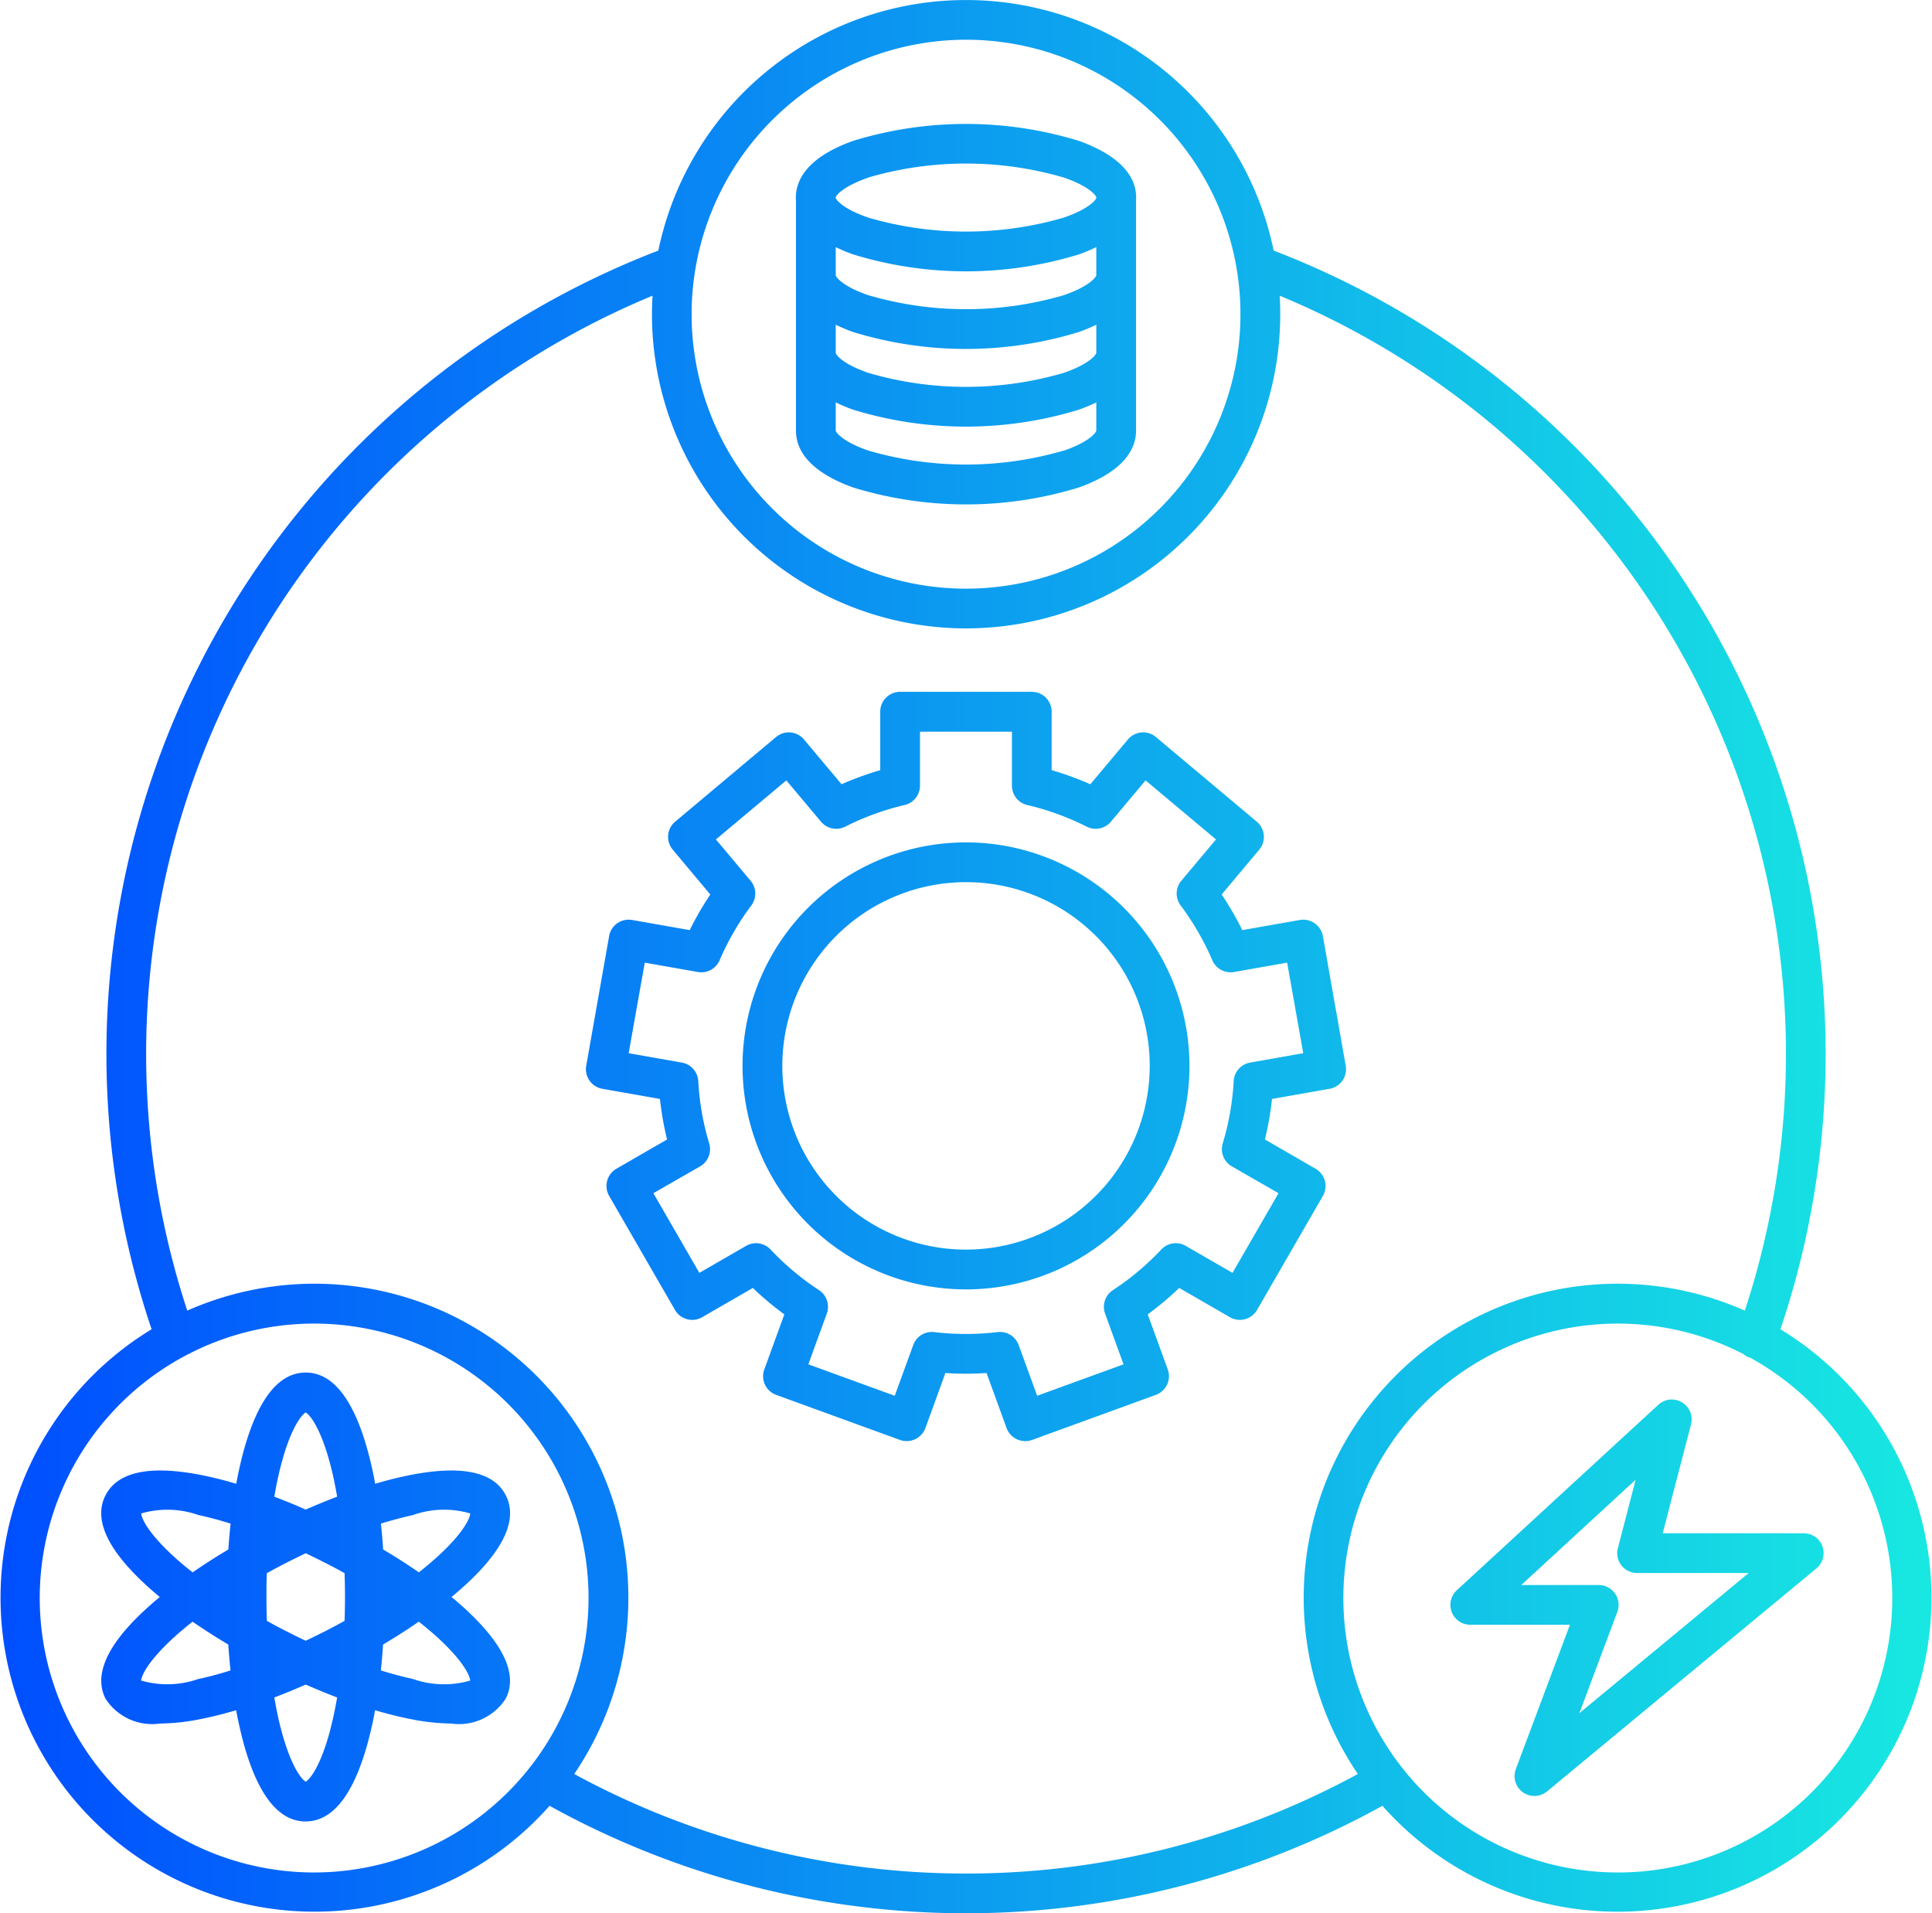 <svg xmlns="http://www.w3.org/2000/svg" xmlns:xlink="http://www.w3.org/1999/xlink" width="72" height="71.29" viewBox="0 0 72 71.29">
  <defs>
    <linearGradient id="linear-gradient" y1="0.5" x2="1" y2="0.5" gradientUnits="objectBoundingBox">
      <stop offset="0" stop-color="#004eff"/>
      <stop offset="1" stop-color="#18e9e1"/>
    </linearGradient>
  </defs>
  <g id="Serv_DA_DataAnalytics_Immersive_SMEs_BlueGR" transform="translate(-1223.682 -648.129)">
    <path id="Path_28" data-name="Path 28" d="M1272.709,1915.394l-1.887-1.09a11.674,11.674,0,0,0,.265-1.51l2.147-.379a.74.74,0,0,0,.6-.857l-.852-4.833a.742.742,0,0,0-.858-.6l-2.146.378a11.437,11.437,0,0,0-.768-1.327l1.4-1.671a.74.74,0,0,0-.092-1.043l-3.759-3.154a.739.739,0,0,0-1.043.091l-1.4,1.669a11.5,11.5,0,0,0-1.442-.525v-2.179a.74.74,0,0,0-.74-.74h-4.908a.74.74,0,0,0-.74.74v2.179a11.614,11.614,0,0,0-1.442.525l-1.4-1.669a.739.739,0,0,0-.5-.262.748.748,0,0,0-.541.171l-3.759,3.154a.74.74,0,0,0-.091,1.043l1.4,1.671a11.448,11.448,0,0,0-.767,1.327l-2.147-.378a.74.74,0,0,0-.857.6l-.853,4.833a.74.74,0,0,0,.6.857l2.148.379a11.51,11.51,0,0,0,.265,1.51l-1.888,1.09a.742.742,0,0,0-.271,1.012l2.454,4.25a.74.74,0,0,0,1.011.271l1.89-1.091a11.526,11.526,0,0,0,1.174.985l-.746,2.05a.739.739,0,0,0,.442.949l4.612,1.679a.742.742,0,0,0,.949-.443l.746-2.05a11.513,11.513,0,0,0,1.533,0l.746,2.05a.739.739,0,0,0,.7.487.749.749,0,0,0,.253-.044l4.611-1.679a.741.741,0,0,0,.443-.949l-.746-2.05a11.622,11.622,0,0,0,1.173-.985l1.89,1.091a.74.74,0,0,0,1.011-.271l2.454-4.25A.741.741,0,0,0,1272.709,1915.394Zm-3.095,3.88-1.743-1.006a.738.738,0,0,0-.909.134,10.084,10.084,0,0,1-1.807,1.517.74.74,0,0,0-.29.873l.688,1.89-3.22,1.172-.688-1.891a.741.741,0,0,0-.7-.487.864.864,0,0,0-.087.005,9.98,9.98,0,0,1-2.361,0,.739.739,0,0,0-.782.482l-.689,1.891-3.22-1.172.688-1.89a.741.741,0,0,0-.289-.873,10.05,10.05,0,0,1-1.807-1.517.741.741,0,0,0-.91-.134l-1.743,1.006-1.713-2.968,1.741-1a.741.741,0,0,0,.338-.855,9.988,9.988,0,0,1-.407-2.324.741.741,0,0,0-.611-.688l-1.982-.35.6-3.374,1.98.349a.742.742,0,0,0,.809-.437,9.976,9.976,0,0,1,1.181-2.043.741.741,0,0,0-.026-.92l-1.293-1.54,2.625-2.2,1.292,1.54a.742.742,0,0,0,.9.185,9.879,9.879,0,0,1,2.216-.807.741.741,0,0,0,.572-.721v-2.01h3.427v2.01a.74.74,0,0,0,.571.721,9.917,9.917,0,0,1,2.217.807.741.741,0,0,0,.9-.185l1.292-1.54,2.625,2.2-1.293,1.54a.741.741,0,0,0-.025.92,10.021,10.021,0,0,1,1.181,2.043.742.742,0,0,0,.809.437l1.979-.349.6,3.374-1.982.35a.741.741,0,0,0-.61.688,9.989,9.989,0,0,1-.408,2.324.74.74,0,0,0,.339.855l1.74,1Zm-9.932-16.04a8.328,8.328,0,1,0,8.328,8.327A8.336,8.336,0,0,0,1259.682,1903.234Zm0,15.174a6.846,6.846,0,1,1,6.847-6.847A6.855,6.855,0,0,1,1259.682,1918.408Zm30.351,2.968a32.066,32.066,0,0,0-18.885-40.193,11.709,11.709,0,0,0-22.932,0,32.07,32.07,0,0,0-18.884,40.192,11.7,11.7,0,1,0,14.831,17.757,32.077,32.077,0,0,0,31.038,0,11.7,11.7,0,1,0,14.832-17.756Zm-30.351-48.05a10.227,10.227,0,1,1-10.226,10.227A10.238,10.238,0,0,1,1259.682,1873.326Zm-24.293,68.29a10.226,10.226,0,1,1,10.226-10.226A10.238,10.238,0,0,1,1235.389,1941.616Zm24.293.04a30.551,30.551,0,0,1-14.6-3.709,11.7,11.7,0,0,0-14.421-17.266A30.59,30.59,0,0,1,1248,1882.864c-.013.228-.021.457-.021.689a11.707,11.707,0,0,0,23.414,0c0-.232-.007-.461-.021-.689a30.59,30.59,0,0,1,17.334,37.817,11.7,11.7,0,0,0-14.421,17.266A30.552,30.552,0,0,1,1259.682,1941.656Zm24.293-.04a10.226,10.226,0,1,1,4.673-19.32.741.741,0,0,0,.225.131l.045.014a10.224,10.224,0,0,1-4.943,19.175Zm-30.629-53.721c0,1.117,1.158,1.767,2.129,2.115a14.341,14.341,0,0,0,8.414,0c1.76-.631,2.13-1.5,2.13-2.115v-8.559c0-.042.005-.083.005-.124,0-1.118-1.159-1.768-2.131-2.116a14.342,14.342,0,0,0-8.421,0c-1.762.631-2.131,1.5-2.131,2.116,0,.041,0,.082.005.122Zm11.192-2.9c-.008.068-.248.411-1.215.745a12.98,12.98,0,0,1-7.281,0c-.968-.334-1.208-.678-1.215-.744v-1.052a6.1,6.1,0,0,0,.648.273,14.341,14.341,0,0,0,8.414,0,6.408,6.408,0,0,0,.649-.272Zm0-2.894c-.008.068-.248.411-1.215.745a12.98,12.98,0,0,1-7.281,0c-.968-.334-1.208-.678-1.215-.744v-1.049a5.948,5.948,0,0,0,.645.271,14.339,14.339,0,0,0,8.421,0,6.376,6.376,0,0,0,.645-.27Zm-1.215,6.534a13,13,0,0,1-7.281,0c-.968-.335-1.208-.679-1.215-.745v-1.052a6.093,6.093,0,0,0,.648.273,14.341,14.341,0,0,0,8.414,0,6.381,6.381,0,0,0,.649-.272v1.05C1264.53,1887.962,1264.29,1888.305,1263.323,1888.64Zm-7.288-10.173a13,13,0,0,1,7.294,0c.907.314,1.173.635,1.209.73v.033c-.039.1-.308.416-1.209.728a13,13,0,0,1-7.294,0c-.9-.312-1.17-.631-1.208-.727v-.034C1254.862,1879.1,1255.129,1878.781,1256.035,1878.467Zm-14.942,53.4c-.182-.169-.377-.34-.583-.51.206-.171.4-.341.583-.511,1.4-1.305,1.881-2.407,1.439-3.277s-1.618-1.128-3.495-.77a14.133,14.133,0,0,0-1.373.339,13.92,13.92,0,0,0-.319-1.377c-.531-1.837-1.294-2.768-2.27-2.768s-1.739.931-2.27,2.768c-.122.423-.228.885-.319,1.377a14.115,14.115,0,0,0-1.372-.339c-1.878-.358-3.054-.1-3.5.77s.043,1.972,1.44,3.277c.181.17.377.34.583.511-.206.17-.4.341-.583.51-1.4,1.3-1.881,2.408-1.44,3.277a2.068,2.068,0,0,0,2.037.927,7.89,7.89,0,0,0,1.459-.156c.433-.083.893-.2,1.372-.339.091.491.2.954.319,1.377.531,1.836,1.295,2.767,2.27,2.767s1.739-.931,2.27-2.767a13.993,13.993,0,0,0,.319-1.377c.479.141.94.256,1.373.339a7.88,7.88,0,0,0,1.458.156,2.066,2.066,0,0,0,2.037-.927C1242.974,1934.272,1242.489,1933.169,1241.093,1931.864Zm-2.018-3.565a3.484,3.484,0,0,1,2.131-.059c-.005.162-.238.735-1.305,1.686-.189.168-.393.338-.609.509-.418-.289-.863-.574-1.331-.852-.022-.328-.049-.651-.083-.965C1238.3,1928.488,1238.7,1928.38,1239.075,1928.3Zm-3.337,4.36q-.332.168-.663.324c-.22-.1-.442-.212-.663-.324q-.4-.2-.785-.417-.015-.439-.015-.888c0-.3,0-.6.015-.889q.386-.213.785-.416c.221-.113.443-.221.663-.325q.332.156.663.325.4.2.785.416c.01.293.016.59.016.889s-.006.595-.016.888Q1236.138,1932.455,1235.738,1932.659Zm-1.575-6.254c.365-1.382.77-1.85.912-1.927.143.077.548.545.913,1.927.1.374.184.78.258,1.211q-.578.219-1.171.48c-.394-.174-.786-.334-1.17-.48C1233.978,1927.185,1234.064,1926.779,1234.163,1926.405Zm-3.913,3.521c-1.067-.951-1.3-1.524-1.305-1.686a3.492,3.492,0,0,1,2.131.059c.378.081.78.189,1.2.319-.034.314-.062.637-.084.965-.467.278-.913.563-1.33.852C1230.643,1930.264,1230.439,1930.094,1230.25,1929.926Zm.826,4.482a3.5,3.5,0,0,1-2.131.06c0-.162.238-.735,1.305-1.687.189-.168.393-.338.609-.508.417.289.863.574,1.33.852q.033.492.084.965C1231.856,1934.219,1231.454,1934.327,1231.076,1934.408Zm4.912,1.9c-.365,1.382-.77,1.849-.913,1.927-.142-.078-.547-.545-.912-1.927-.1-.374-.185-.781-.258-1.211.384-.147.776-.307,1.17-.481q.593.261,1.171.481C1236.172,1935.522,1236.086,1935.929,1235.988,1936.3Zm3.087-1.9c-.379-.081-.78-.189-1.2-.318.034-.315.061-.637.083-.965.468-.278.913-.563,1.331-.852.216.17.42.34.609.508,1.067.952,1.3,1.525,1.305,1.687A3.5,3.5,0,0,1,1239.075,1934.408Zm52.527-4.939a.741.741,0,0,0-.7-.489h-5.256l1.055-4.058a.74.74,0,0,0-1.218-.731l-7.51,6.911a.741.741,0,0,0,.5,1.286h3.716l-2.017,5.379a.74.74,0,0,0,1.165.83l10.035-8.307A.739.739,0,0,0,1291.6,1929.469Zm-9.062,6.215,1.416-3.777a.741.741,0,0,0-.693-1h-2.887l4.262-3.923-.663,2.55a.74.74,0,0,0,.717.926h4.158Z" transform="translate(0 -1223.717)" fill="url(#linear-gradient)"/>
  </g>
</svg>
